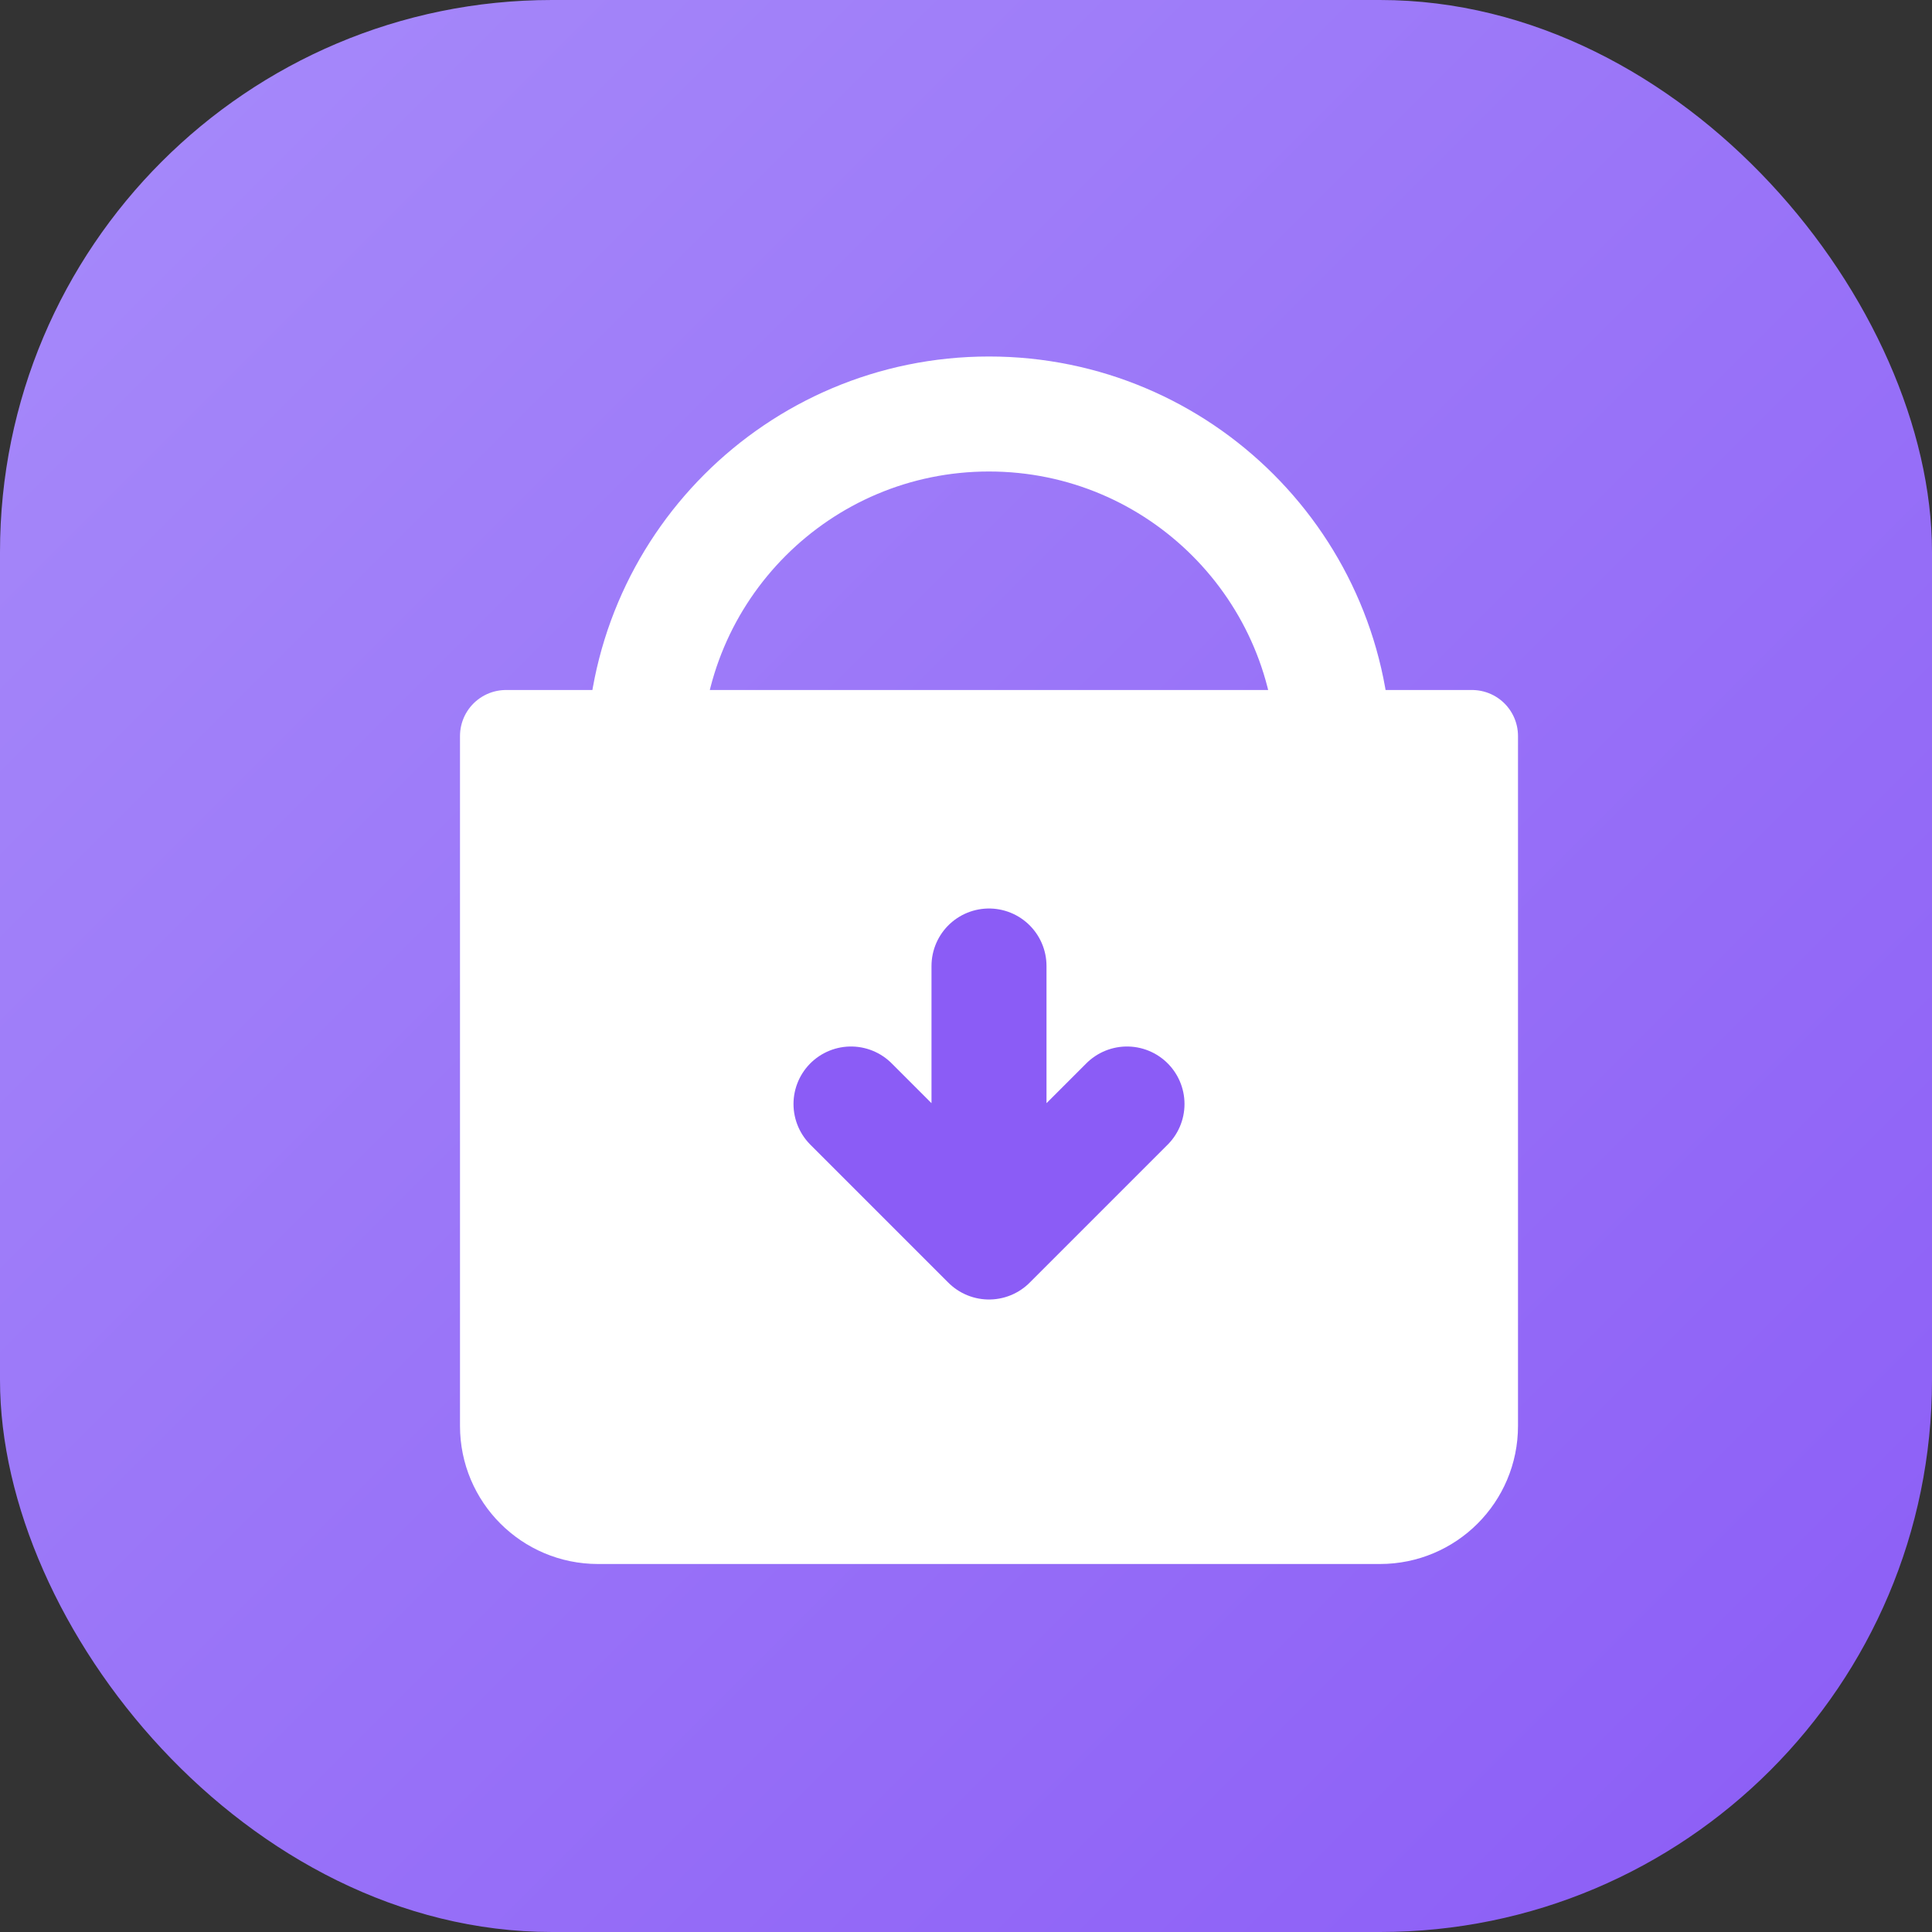 <svg width="64" height="64" viewBox="0 0 42 42" fill="none" xmlns="http://www.w3.org/2000/svg">
    <rect x="0" y="0" width="42" height="42" fill="#333333" stroke="none"/>
    <defs>
        <linearGradient id="logo-gradient" x1="0" y1="0" x2="1" y2="1">
            <stop offset="0%" stop-color="#a78bfa" />
            <stop offset="100%" stop-color="#8b5cf6" />
        </linearGradient>
    </defs>
    <rect width="42" height="42" rx="12" fill="url(#logo-gradient)" />
    <path d="M29 16.5C29 12.358 25.642 9 21.5 9C17.358 9 14 12.358 14 16.5" stroke="white" stroke-width="2.5" stroke-linecap="round" stroke-linejoin="round" />
    <path d="M11 16H32V31C32 32.105 31.105 33 30 33H13C11.895 33 11 32.105 11 31V16Z" fill="white" stroke="white" stroke-width="2" stroke-linecap="round" stroke-linejoin="round" />
    <path d="M21.5 21V27M18.5 24L21.5 27L24.5 24" stroke="#8b5cf6" stroke-width="2.5" stroke-linecap="round" stroke-linejoin="round" />
</svg>